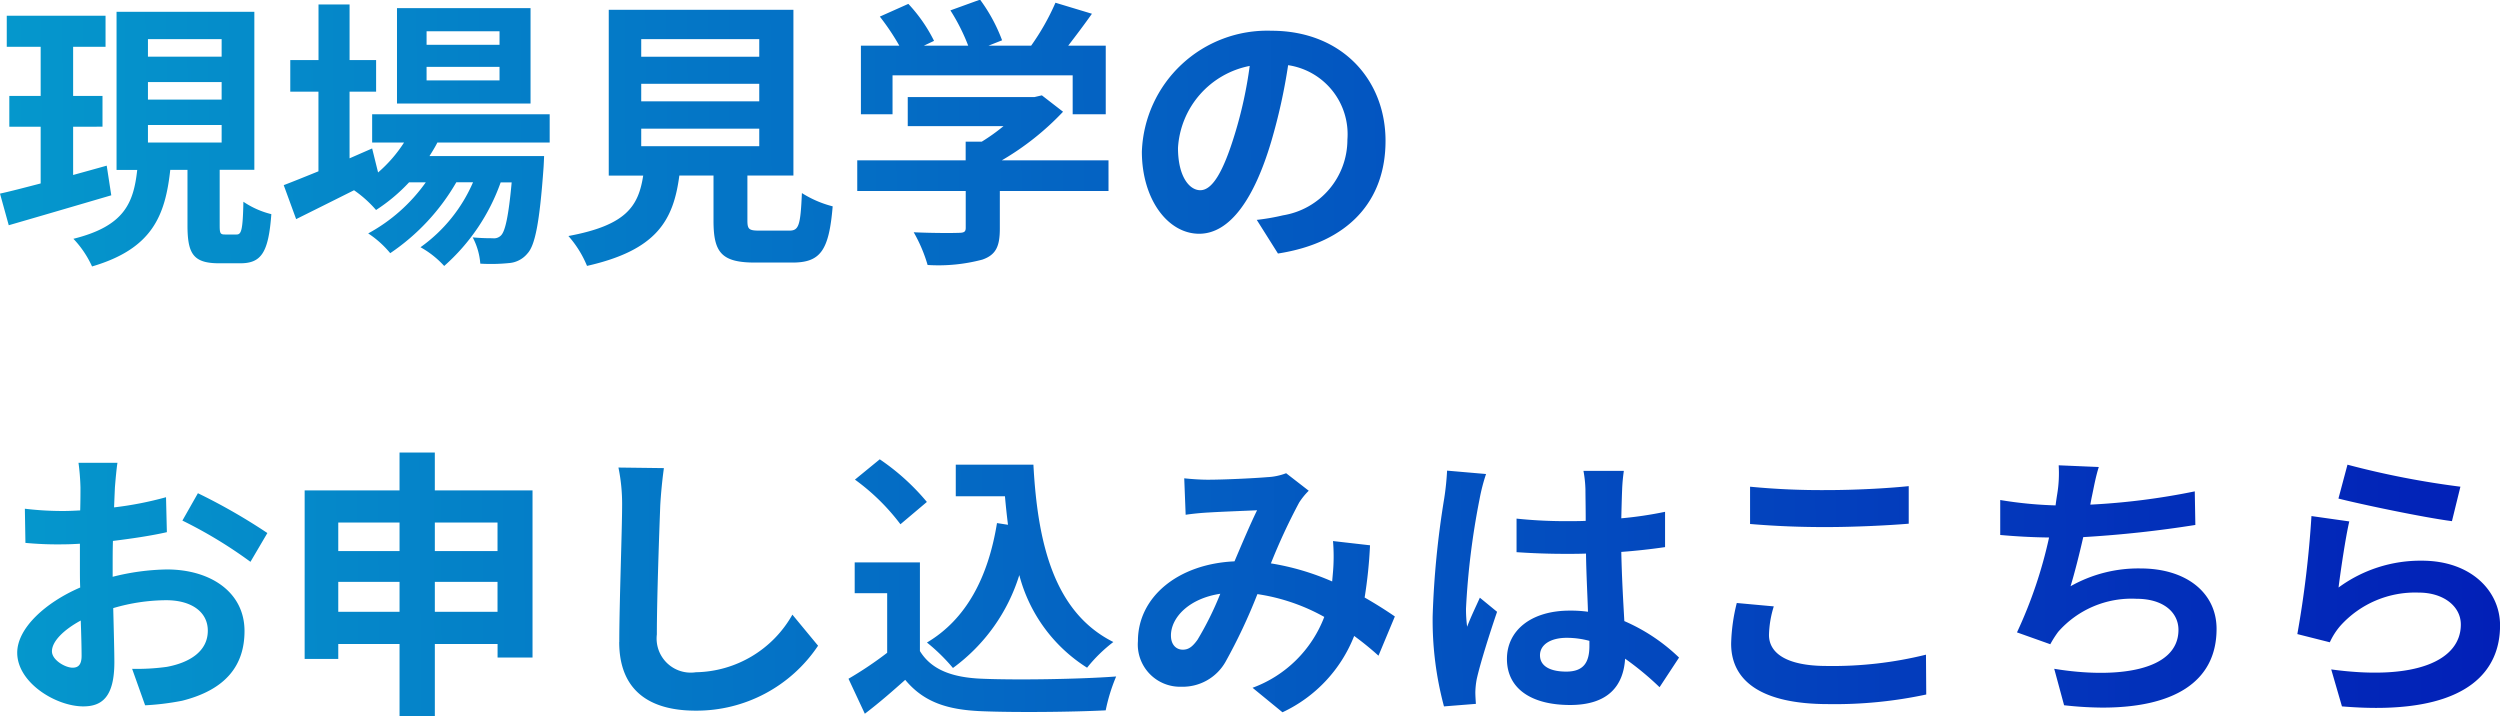 <svg xmlns="http://www.w3.org/2000/svg" width="164.5" height="47.129" viewBox="0 0 164.5 47.129"><defs><linearGradient id="a" y1=".529" x2="1" y2=".527" gradientUnits="objectBoundingBox"><stop offset="0" stop-color="#0597cc"/><stop offset="1" stop-color="#021eb7"/></linearGradient></defs><path d="M26.921 47.162v-4.756h-4.032v.985h-2.212V32.3h6.243v-2.49h2.322v2.49h6.429v11h-2.3v-.892h-4.128v4.756zm2.322-6.874h4.125v-1.97h-4.125zm-6.354 0h4.032v-1.97h-4.032zm6.354-3.994h4.125v-1.877h-4.125zm-6.354 0h4.032v-1.877h-4.032zm33.573 8.4a24.3 24.3 0 002.545-1.709v-3.92H56.87v-2.028h4.292v5.834c.761 1.245 2.155 1.746 4.087 1.821 2.174.093 6.354.037 8.825-.148a11.6 11.6 0 00-.688 2.229c-2.229.112-5.963.148-8.175.056-2.285-.093-3.809-.613-5.017-2.063-.817.725-1.634 1.45-2.657 2.23zm26.587.594a8 8 0 004.719-4.663 12.865 12.865 0 00-4.4-1.5 36.442 36.442 0 01-2.1 4.459 3.238 3.238 0 01-2.9 1.635 2.781 2.781 0 01-2.861-3.01c0-2.88 2.619-5.072 6.354-5.24.52-1.226 1.058-2.489 1.486-3.362-.743.037-2.341.093-3.2.148-.371.018-1.022.074-1.5.149l-.093-2.4c.5.056 1.133.093 1.542.093 1.059 0 3.028-.093 3.9-.167a3.96 3.96 0 001.263-.26l1.487 1.152a4.486 4.486 0 00-.632.78 39.533 39.533 0 00-1.858 4 16.688 16.688 0 014.031 1.189l.056-.632a12.222 12.222 0 000-2.025l2.435.278a30.117 30.117 0 01-.354 3.437c.78.446 1.449.874 1.988 1.246l-1.077 2.582a19.536 19.536 0 00-1.6-1.3 9.284 9.284 0 01-4.717 5.023zm-5.369-3.437c0 .614.353.93.78.93.372 0 .632-.186.966-.651a20.771 20.771 0 001.5-3.028c-2.077.313-3.247 1.576-3.247 2.746zm-36.3.427c0-2.489.186-7.375.186-8.974a11.841 11.841 0 00-.242-2.508l2.992.038c-.112.78-.2 1.728-.241 2.47-.075 2.007-.223 6.169-.223 8.473a2.245 2.245 0 002.564 2.489 7.433 7.433 0 006.354-3.79l1.69 2.044a9.618 9.618 0 01-8.063 4.273c-3.052-.002-5.022-1.34-5.022-4.517zm113.352 4.236l-.706-2.434c5.574.761 8.528-.595 8.528-2.955 0-1.208-1.152-2.1-2.768-2.1a6.615 6.615 0 00-5.165 2.191 4.512 4.512 0 00-.688 1.078l-2.137-.539a68.408 68.408 0 00.929-7.766l2.489.353c-.241 1.022-.576 3.289-.706 4.348a9.1 9.1 0 015.481-1.765c3.251 0 5.146 2.006 5.146 4.254 0 3.03-2.147 5.433-8.153 5.433q-1.049 0-2.255-.1zm-18.283-.075l-.65-2.4c4.069.669 8.175.167 8.175-2.563 0-1.115-.948-2.044-2.768-2.044a6.427 6.427 0 00-5.146 2.174 6.816 6.816 0 00-.52.817l-2.192-.78a29.684 29.684 0 002.112-6.243 40.807 40.807 0 01-3.214-.167v-2.3a26.533 26.533 0 003.641.354c.037-.279.075-.539.112-.762a8.43 8.43 0 00.093-1.876l2.639.112c-.205.651-.316 1.282-.446 1.9-.037.167-.074.372-.112.576a45.582 45.582 0 006.874-.873l.038 2.21a75.031 75.031 0 01-7.376.8c-.26 1.133-.557 2.322-.836 3.233a9.055 9.055 0 014.608-1.171c3.01 0 5 1.6 5 3.976 0 3.561-2.925 5.18-7.5 5.18a23.594 23.594 0 01-2.536-.155zM94.9 40.567a58.823 58.823 0 01.762-7.747 17.724 17.724 0 00.187-1.82l2.564.222a12.092 12.092 0 00-.427 1.654 49.664 49.664 0 00-.892 7.19 8.762 8.762 0 00.075 1.207c.241-.65.557-1.282.836-1.913l1.133.929c-.52 1.524-1.114 3.419-1.337 4.422a5.185 5.185 0 00-.093.874c0 .185.018.5.037.761l-2.1.167a21.842 21.842 0 01-.745-5.946zM1.764 42.982c0-1.616 1.859-3.307 4.144-4.292-.019-.445-.019-.892-.019-1.319V35.81c-.353.019-.688.038-.985.038a22.649 22.649 0 01-2.6-.094l-.037-2.248a20.533 20.533 0 002.563.149c.335 0 .707-.019 1.078-.038.018-.65.018-1.189.018-1.5a14.928 14.928 0 00-.13-1.634H8.36c-.056.334-.13 1.133-.167 1.616-.019.409-.037.854-.056 1.319a22.7 22.7 0 003.418-.669l.056 2.3c-1.058.241-2.341.427-3.549.576-.018.557-.018 1.133-.018 1.672v.688a15.393 15.393 0 013.567-.483c2.861 0 5.109 1.486 5.109 4.05 0 2.192-1.152 3.846-4.106 4.589a17.083 17.083 0 01-2.434.3l-.855-2.4a14.289 14.289 0 002.285-.13c1.5-.279 2.695-1.022 2.695-2.379 0-1.263-1.115-2.006-2.731-2.006a12.511 12.511 0 00-3.493.52c.037 1.468.075 2.917.075 3.549 0 2.3-.818 2.917-2.044 2.917-1.803 0-4.348-1.561-4.348-3.53zm2.285-.094c0 .576.874 1.078 1.356 1.078.335 0 .595-.148.595-.78 0-.464-.019-1.319-.056-2.323-1.133.614-1.895 1.376-1.895 2.026zm95.739.5c0-1.876 1.6-3.177 4.125-3.177a8.256 8.256 0 011.207.074c-.037-1.152-.112-2.508-.13-3.827-.446.018-.892.018-1.319.018-1.1 0-2.156-.037-3.251-.111v-2.208a30.911 30.911 0 003.251.167c.427 0 .873 0 1.3-.019 0-.91-.018-1.672-.018-2.062a7.851 7.851 0 00-.13-1.227h2.657a11.705 11.705 0 00-.112 1.208c-.018.409-.037 1.1-.056 1.913a25.286 25.286 0 002.88-.428v2.323c-.892.13-1.858.241-2.88.316.038 1.8.131 3.289.2 4.552a12.128 12.128 0 013.6 2.4l-1.282 1.95a19.534 19.534 0 00-2.267-1.876c-.112 1.784-1.114 3.047-3.622 3.047-2.555-.002-4.153-1.08-4.153-3.03zm2.174-.242c0 .762.743 1.078 1.728 1.078 1.133 0 1.524-.595 1.524-1.691V42.2a5.724 5.724 0 00-1.487-.2c-1.059 0-1.765.443-1.765 1.149zm12.578-.761a12.039 12.039 0 01.371-2.676l2.435.223a6.825 6.825 0 00-.316 1.877c0 1.189 1.133 2.044 3.809 2.044a25.515 25.515 0 006.521-.743l.018 2.62a28.654 28.654 0 01-6.447.632c-4.254.002-6.391-1.429-6.391-3.975zm-52.914-.075c2.6-1.542 4.031-4.31 4.607-7.859l.724.112a49.887 49.887 0 01-.2-1.876h-3.236v-2.079h5.109c.279 5.258 1.394 9.735 5.259 11.668a9.861 9.861 0 00-1.728 1.691 10.263 10.263 0 01-4.46-6.094 11.928 11.928 0 01-4.366 6.112 12.28 12.28 0 00-1.708-1.672zm-48.993-8.024l1.021-1.8a38.733 38.733 0 014.57 2.62L17.111 37a29.639 29.639 0 00-4.478-2.714zm103.152.223v-2.452a48.755 48.755 0 005.053.223c1.84 0 3.957-.112 5.387-.26v2.471c-1.3.111-3.6.222-5.369.222a57.523 57.523 0 01-5.071-.203zm-58.9-2.917l1.634-1.337a14.88 14.88 0 013.1 2.805l-1.739 1.468a14.048 14.048 0 00-2.991-2.935zm97.615 1.245l.595-2.229a56.837 56.837 0 007.431 1.449l-.557 2.267c-1.869-.242-6.016-1.115-7.469-1.487zM5.461 15.745c3.363-.836 3.957-2.36 4.2-4.533H8.3V.807h9.067v10.4h-2.281v3.641c0 .539.037.614.353.614h.761c.316 0 .409-.3.446-2.156a5.683 5.683 0 001.839.817c-.185 2.545-.669 3.233-2.043 3.233h-1.394c-1.709 0-2.081-.632-2.081-2.508v-3.637h-1.133c-.334 3.029-1.189 5.189-5.146 6.354a6.551 6.551 0 00-1.227-1.82zm4.905-6.335h4.849V8.258h-4.849zm0-2.824h4.849V5.433h-4.849zm0-2.824h4.849V2.609h-4.849zm27.664 11.8c3.809-.707 4.608-1.951 4.924-3.976h-2.267V.677h12.151v10.906H49.81v2.954c0 .595.112.67.818.67h1.932c.632 0 .743-.316.836-2.471a7.036 7.036 0 002.025.873c-.242 2.936-.817 3.7-2.657 3.7h-2.452c-2.211 0-2.732-.669-2.732-2.75v-2.976h-2.248c-.39 2.954-1.486 4.905-6.075 5.945a6.99 6.99 0 00-1.227-1.969zm4.793-5.908h7.767V8.5h-7.766zm0-2.954h7.767V5.545h-7.766zm0-2.936h7.767V2.609h-7.766zM28.3 16.3a10.214 10.214 0 003.456-4.273h-1.1a14.176 14.176 0 01-4.348 4.664 6.519 6.519 0 00-1.449-1.3 11.2 11.2 0 003.79-3.363h-1.1a11.487 11.487 0 01-2.174 1.822 7.637 7.637 0 00-1.449-1.3c-1.337.67-2.676 1.338-3.809 1.9l-.817-2.235c.632-.241 1.412-.557 2.285-.911V6.065h-1.854V3.984h1.858V.324h2.044v3.66h1.746v2.081h-1.747v4.385l1.486-.65.391 1.58a9.053 9.053 0 001.709-1.97h-2.1V7.551H36.8V9.41h-7.39c-.148.3-.335.594-.52.892h7.543s-.019.5-.037.761c-.26 3.623-.557 5.109-1.059 5.648a1.734 1.734 0 01-1.226.632 11.816 11.816 0 01-1.876.037 4.413 4.413 0 00-.5-1.728 13.62 13.62 0 001.319.056.635.635 0 00.557-.2c.26-.279.483-1.227.688-3.475h-.724a13.237 13.237 0 01-3.716 5.5A6.089 6.089 0 0028.3 16.3zm32.458-.985c1.189.056 2.563.056 2.935.038.391 0 .483-.075.483-.335V12.6h-7.138v-2.02h7.134V9.354h1.059a12.656 12.656 0 001.43-1.022h-6.3V6.418h8.342l.483-.112 1.393 1.078a18 18 0 01-4.032 3.2h7.024V12.6H66.42v2.471c0 1.152-.242 1.728-1.152 2.044a11.263 11.263 0 01-3.6.353 9.888 9.888 0 00-.914-2.151zm22.568-.815a14.32 14.32 0 001.728-.3 5.043 5.043 0 004.236-4.98 4.593 4.593 0 00-3.9-4.9 37.542 37.542 0 01-1.115 5.036c-1.114 3.753-2.713 6.057-4.738 6.057-2.062 0-3.771-2.267-3.771-5.407a8.255 8.255 0 018.527-7.951c4.608 0 7.506 3.2 7.506 7.246 0 3.92-2.4 6.689-7.078 7.413zm-5.183-4.738c0 1.877.743 2.786 1.468 2.786.78 0 1.5-1.17 2.266-3.678a27.86 27.86 0 00.985-4.5 5.848 5.848 0 00-4.719 5.392zM.631 12.772c.761-.167 1.672-.409 2.676-.669V8.369H1.244V6.344h2.063V3.111H1.076V1.067h6.5v2.044H5.443v3.233h1.933v2.025H5.443v3.177c.725-.2 1.486-.409 2.21-.614l.3 1.951c-2.343.688-4.833 1.417-6.746 1.97zm70.582-5.221V4.988H59.36v2.563h-2.081V3.037h2.527a15.637 15.637 0 00-1.282-1.913L60.4.287a10.107 10.107 0 011.691 2.434l-.669.316h2.917A12.92 12.92 0 0063.168.715l1.884-.683h.085a10.893 10.893 0 011.431 2.651l-.892.353h2.805A15.59 15.59 0 0070.08.212l2.4.725c-.5.707-1.059 1.449-1.561 2.1h2.47v4.514zm-44.46-.706V.565h8.788v6.28zM28.7 5.322h4.8V4.43h-4.8zm0-2.341h4.8v-.892h-4.8z" transform="translate(-.631 -.032)" fill="url(#a)"/></svg>